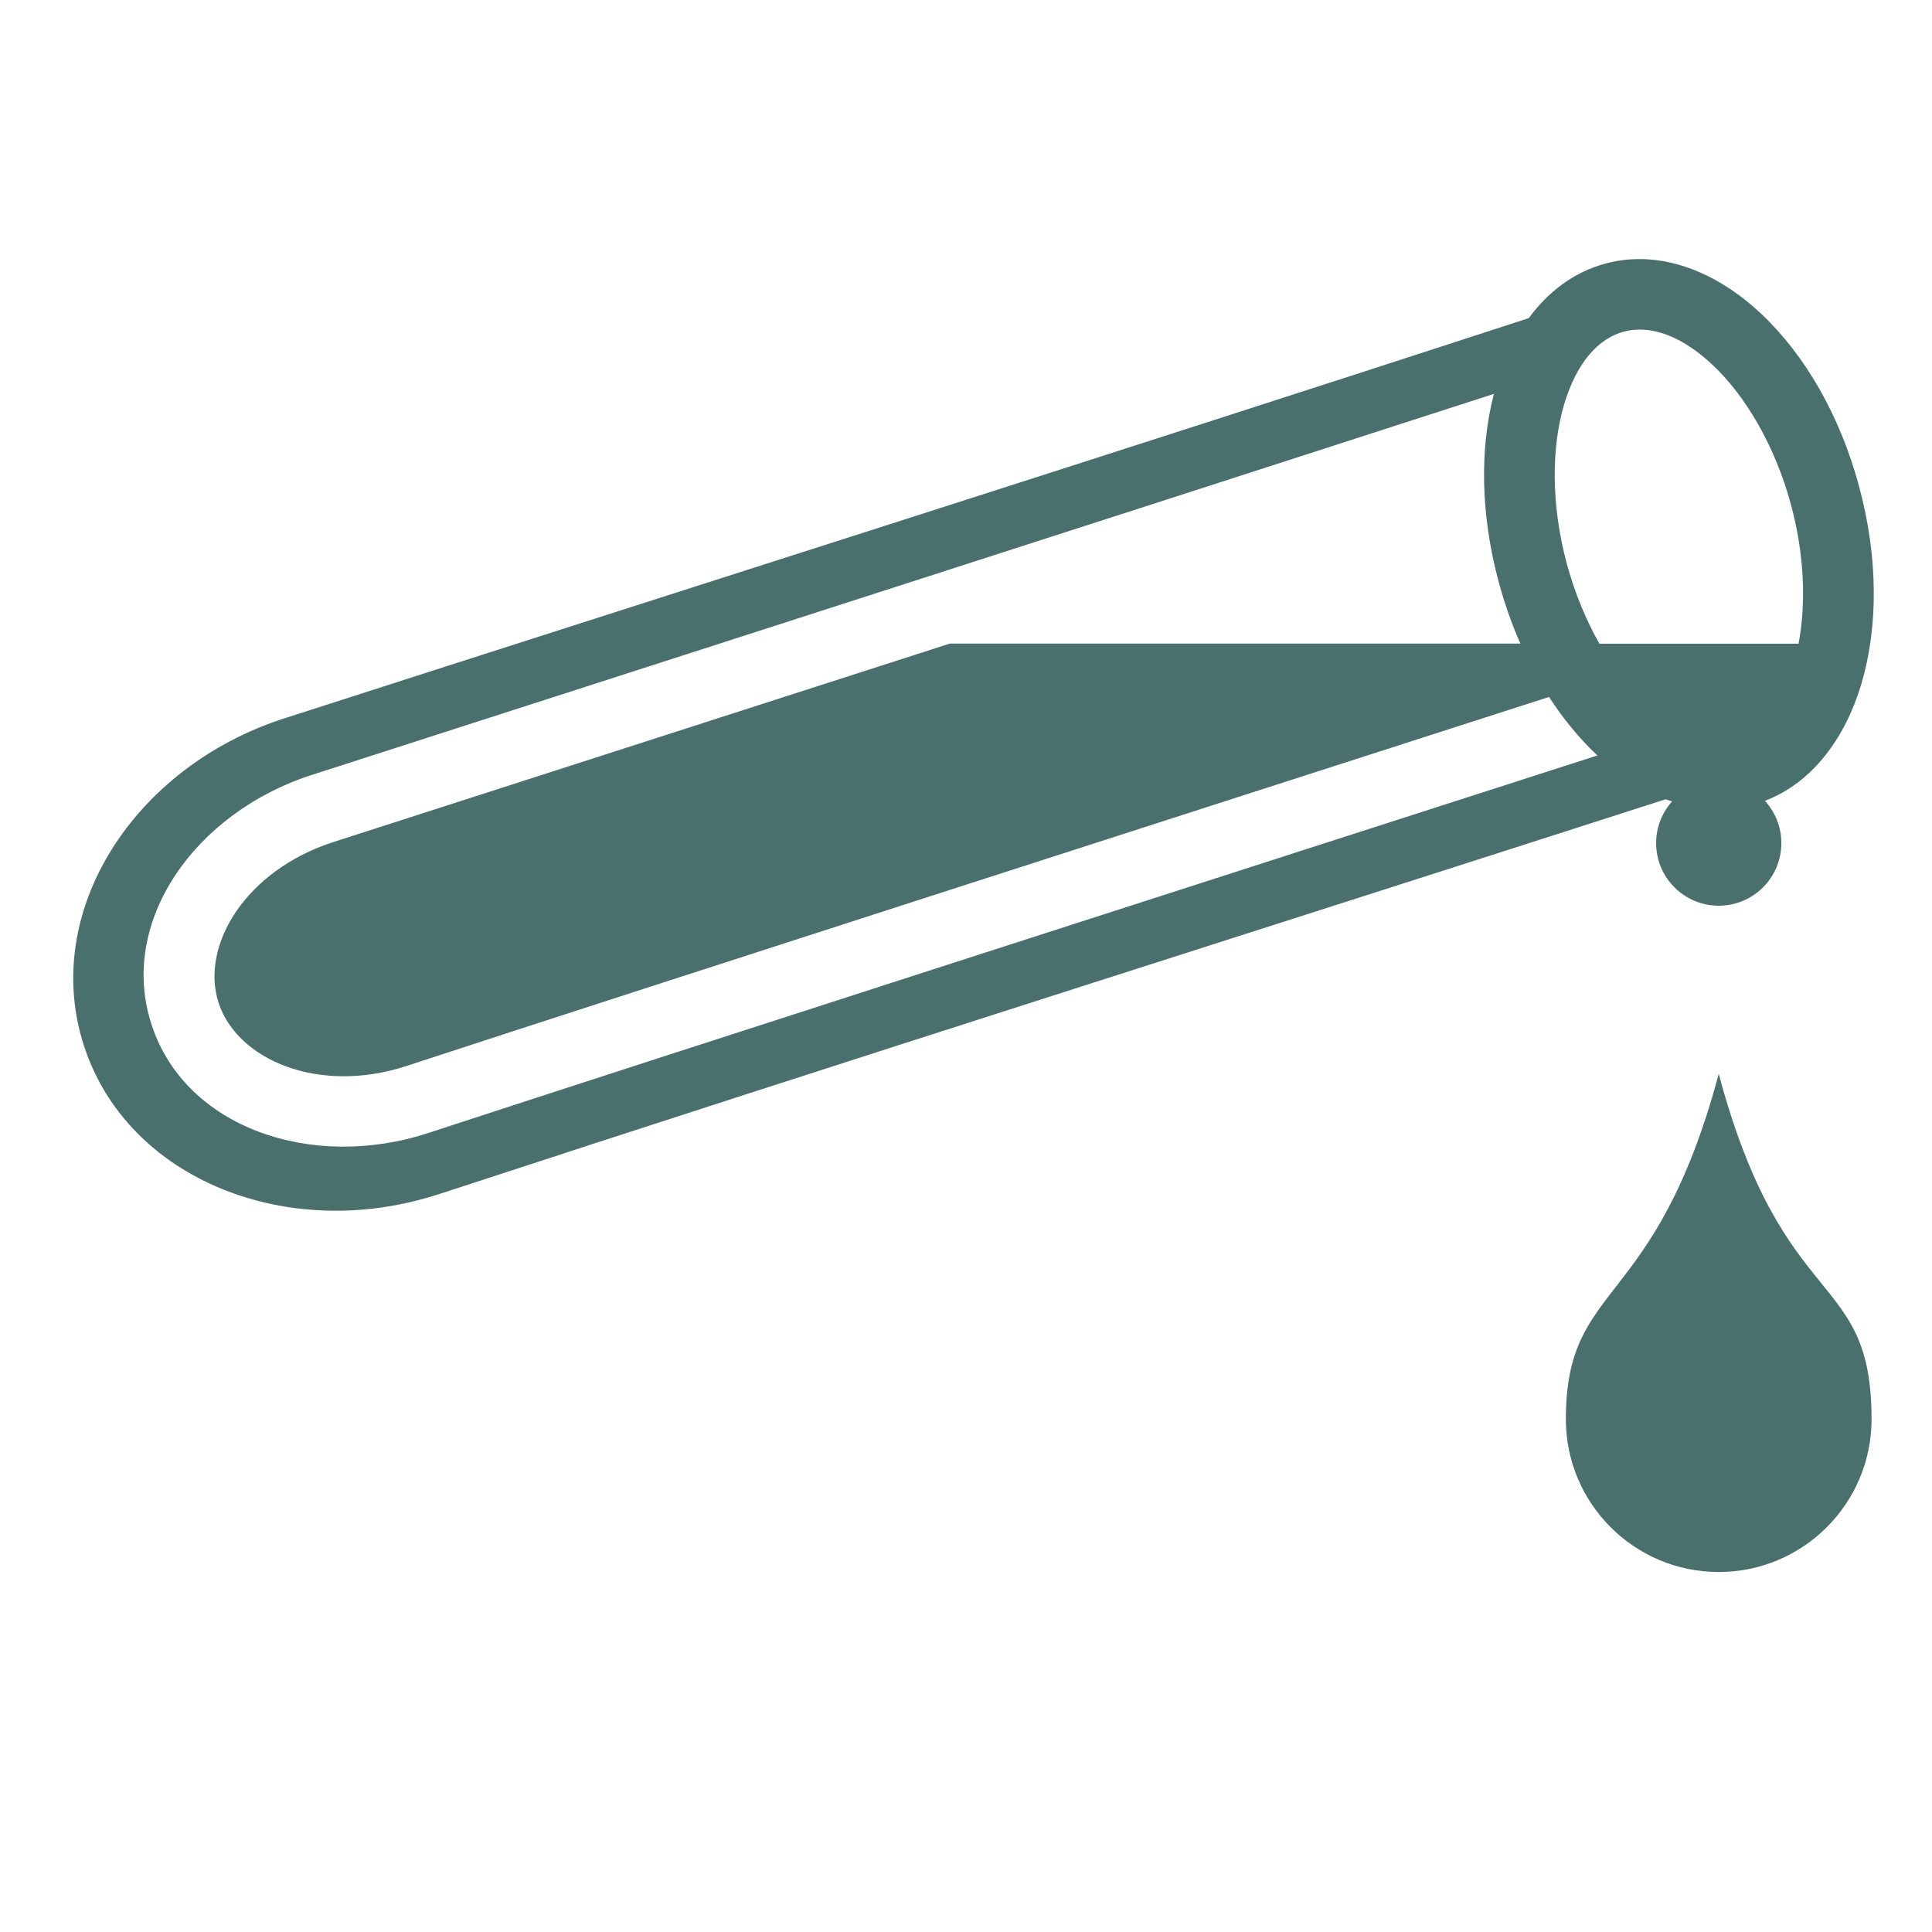 <svg xmlns="http://www.w3.org/2000/svg" fill="none" viewBox="0 0 39 39" height="39" width="39">
<path fill="#4A706E" d="M33.044 5.23C32.836 5.234 32.626 5.262 32.417 5.318C31.771 5.489 31.251 5.89 30.86 6.422C22.311 9.207 14.206 11.775 5.734 14.503C2.709 15.477 0.813 18.4 1.696 21.114C2.58 23.827 5.836 25.096 8.859 24.105L8.859 24.106C17.193 21.377 25.192 18.847 33.624 16.134C33.667 16.15 33.71 16.163 33.753 16.178C33.553 16.401 33.431 16.696 33.431 17.019C33.431 17.717 33.997 18.283 34.695 18.283C35.393 18.283 35.959 17.717 35.959 17.019C35.959 16.69 35.833 16.391 35.627 16.166C36.598 15.796 37.253 14.882 37.572 13.813C37.918 12.651 37.915 11.249 37.527 9.815C37.14 8.381 36.436 7.167 35.551 6.333C34.888 5.708 34.084 5.283 33.253 5.234C33.184 5.23 33.114 5.229 33.044 5.23V5.23ZM33.082 6.653C33.117 6.653 33.152 6.654 33.187 6.656C33.611 6.683 34.087 6.91 34.575 7.37C35.225 7.982 35.827 8.982 36.153 10.187C36.429 11.208 36.458 12.198 36.306 12.994H32.286C32.018 12.521 31.79 11.977 31.629 11.382C31.303 10.177 31.321 9.014 31.574 8.163C31.828 7.312 32.269 6.83 32.782 6.694C32.88 6.668 32.981 6.654 33.082 6.653L33.082 6.653ZM30.156 7.951C29.866 9.074 29.889 10.399 30.255 11.754C30.369 12.177 30.514 12.591 30.691 12.992H19.172C14.266 14.572 9.585 16.078 6.729 16.998C4.959 17.569 4.037 19.086 4.413 20.243C4.79 21.4 6.438 22.096 8.203 21.519C13.298 19.851 23.362 16.614 31.269 14.069C31.556 14.511 31.879 14.904 32.231 15.236C32.236 15.24 32.241 15.245 32.246 15.25C24.257 17.821 13.838 21.171 8.646 22.871C6.297 23.639 3.738 22.769 3.059 20.683C2.379 18.597 3.943 16.401 6.291 15.644C11.475 13.973 22.151 10.541 30.156 7.951ZM34.695 21.678C33.404 26.496 31.609 25.827 31.609 28.648C31.609 30.351 32.991 31.733 34.695 31.733C36.398 31.733 37.78 30.351 37.78 28.648C37.78 25.603 36.009 26.582 34.695 21.678Z"></path>
</svg>
